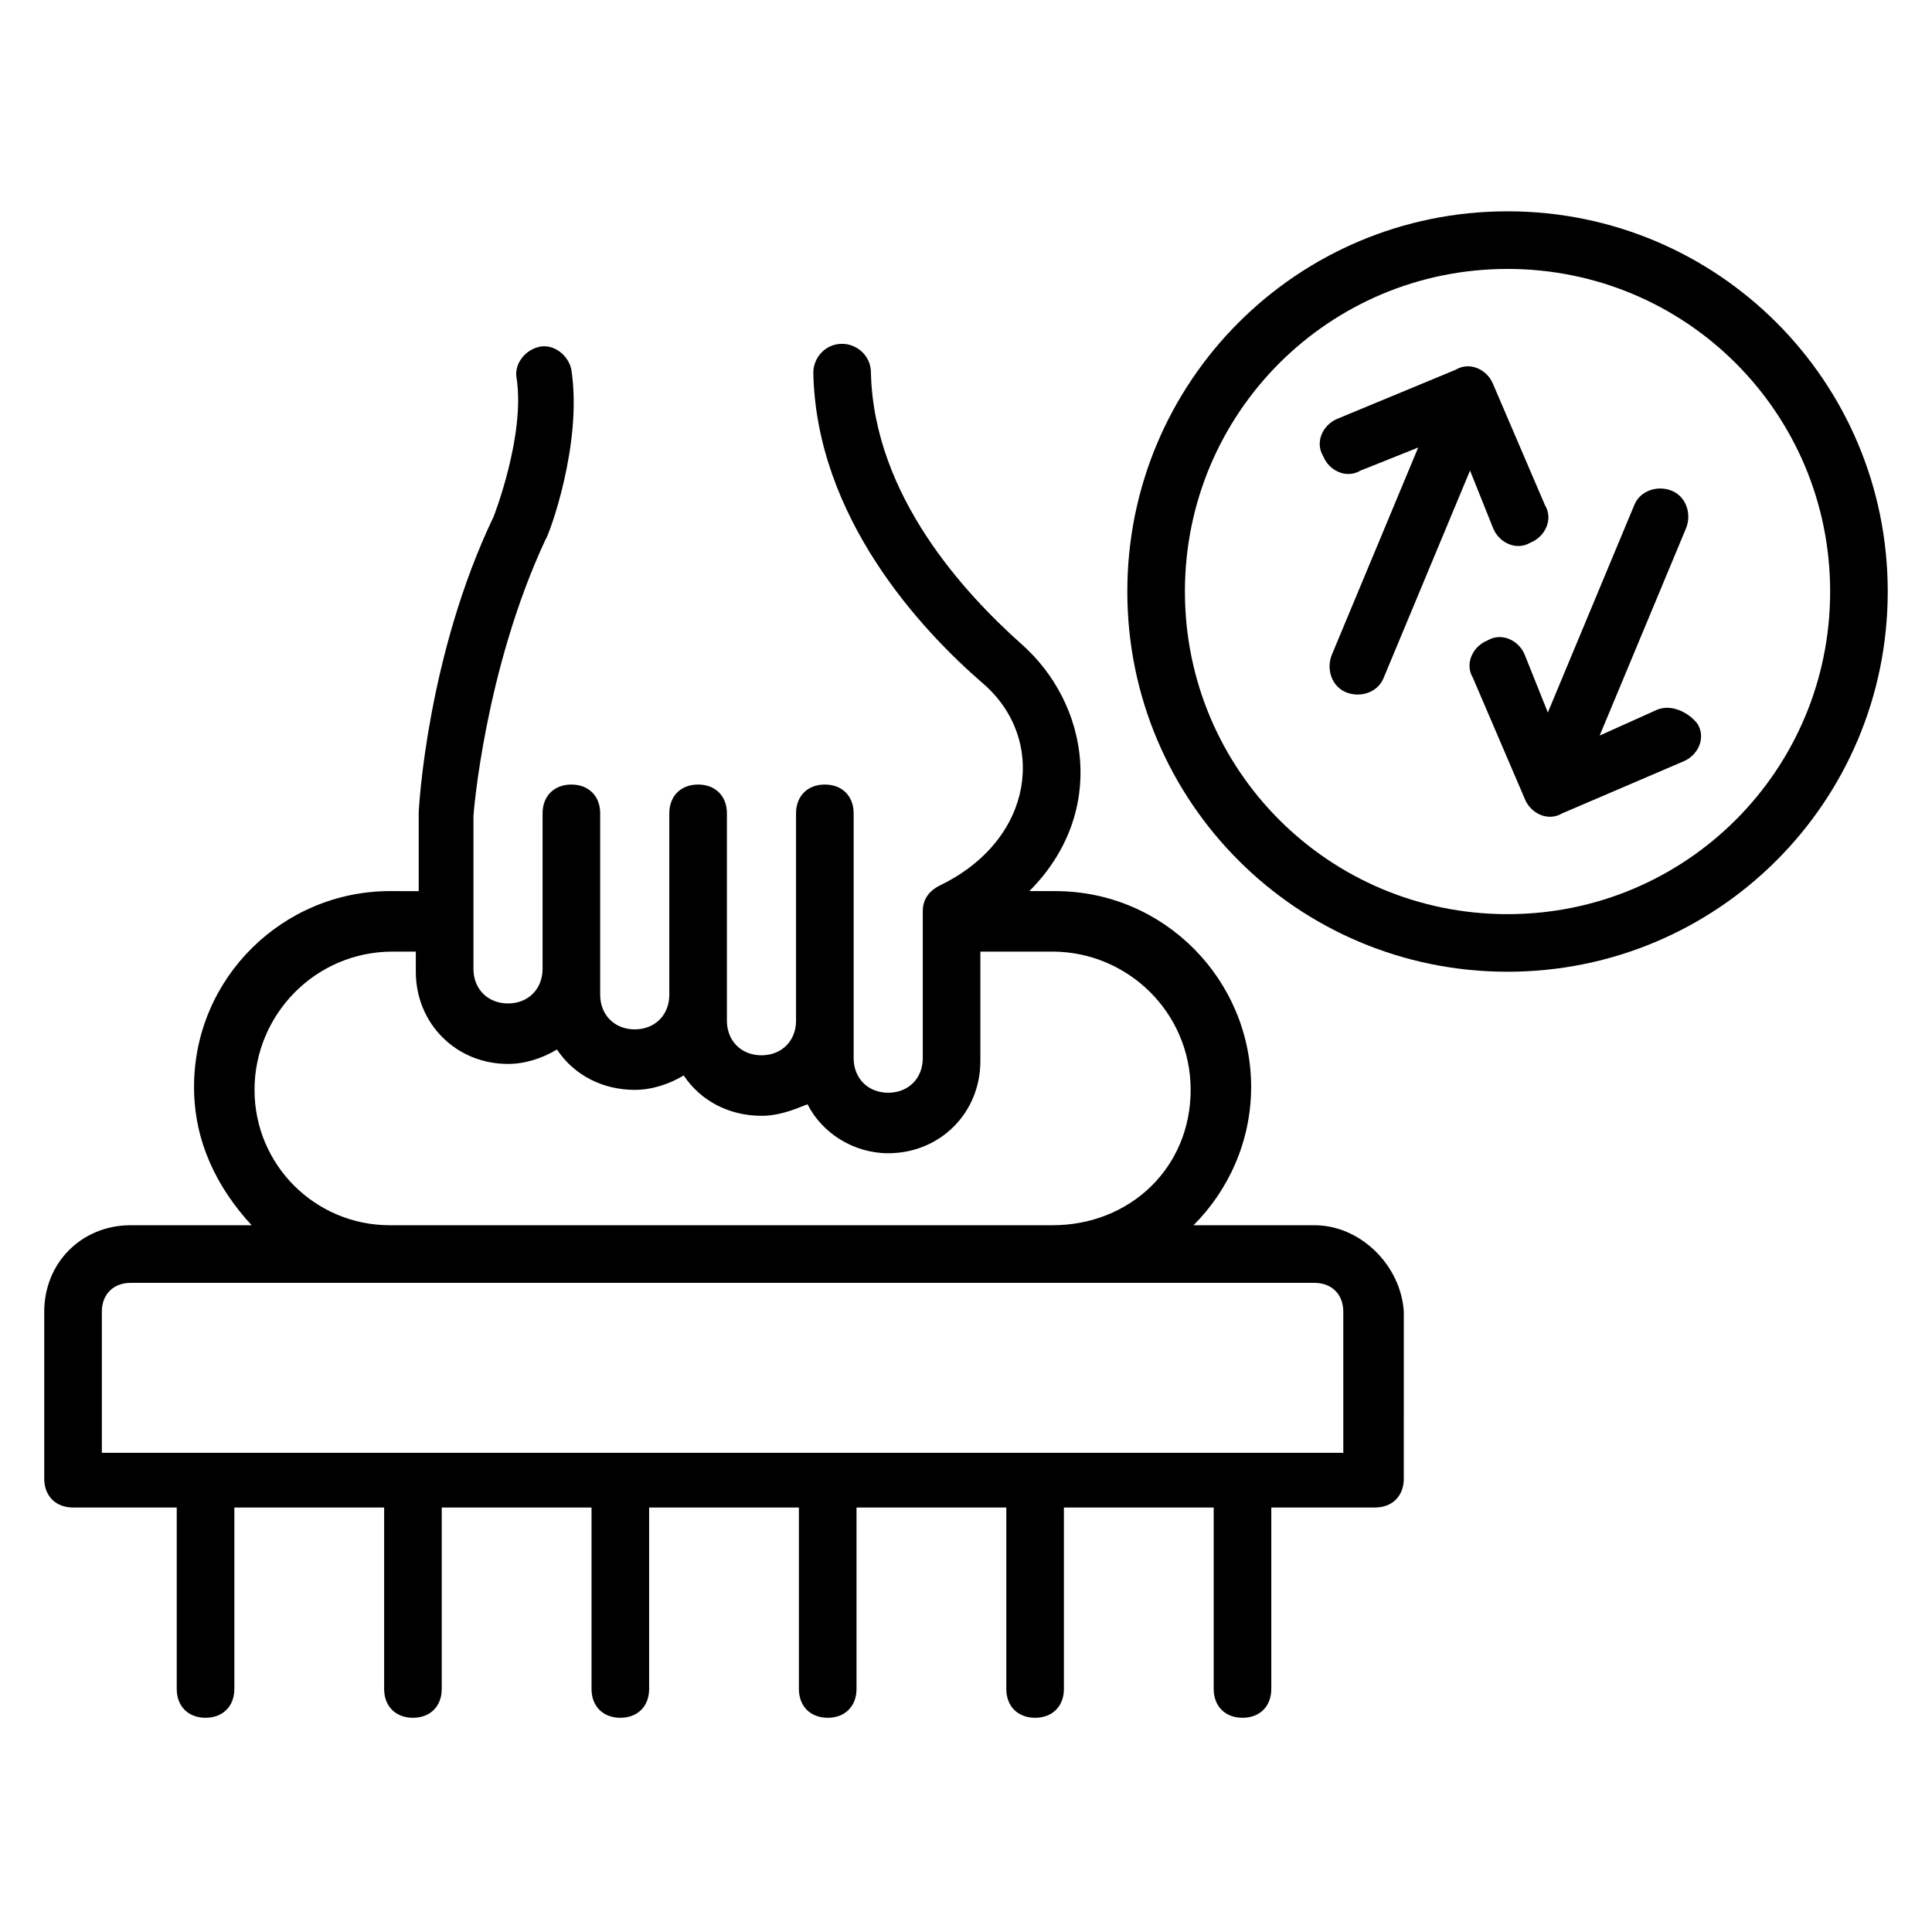 <?xml version="1.0" encoding="UTF-8"?>
<!-- Uploaded to: SVG Repo, www.svgrepo.com, Generator: SVG Repo Mixer Tools -->
<svg fill="#000000" width="800px" height="800px" version="1.1" viewBox="144 144 512 512" xmlns="http://www.w3.org/2000/svg">
 <g>
  <path d="m492.36 468.7h-32.062c9.16-9.16 15.266-22.137 15.266-36.641 0-28.242-22.902-51.906-51.906-51.906h-6.871c20.609-20.609 16.031-49.617-2.289-65.648-14.504-12.977-38.93-38.93-39.695-71.754 0-4.582-3.816-7.633-7.633-7.633-4.582 0-7.633 3.816-7.633 7.633 0.762 38.168 28.242 67.938 45.039 82.441 16.793 14.504 13.742 41.223-11.449 53.434-3.055 1.527-4.582 3.816-4.582 6.871v38.93c0 5.344-3.816 9.16-9.16 9.16s-9.16-3.816-9.16-9.16v-64.883c0-4.582-3.055-7.633-7.633-7.633-4.582 0-7.633 3.055-7.633 7.633v54.961c0 5.344-3.816 9.16-9.16 9.16s-9.16-3.816-9.16-9.16v-54.961c0-4.582-3.055-7.633-7.633-7.633-4.582 0-7.633 3.055-7.633 7.633v48.09c0 5.344-3.816 9.16-9.16 9.16s-9.16-3.816-9.16-9.16v-48.09c0-4.582-3.055-7.633-7.633-7.633-4.582 0-7.633 3.055-7.633 7.633v41.223c0 5.344-3.816 9.16-9.16 9.16s-9.16-3.816-9.16-9.16v-40.457c0-0.762 3.055-38.93 19.082-73.281 0.762-0.762 9.922-25.191 6.871-45.039-0.762-3.816-4.582-6.871-8.398-6.106-3.816 0.762-6.871 4.582-6.106 8.398 2.289 15.266-6.106 36.641-6.106 36.641-17.559 36.641-19.848 77.098-19.848 78.625v20.609l-7.637-0.004c-28.242 0-51.906 22.902-51.906 51.906 0 14.504 6.106 26.719 15.266 36.641h-32.059c-12.977 0-22.902 9.922-22.902 22.902v44.273c0 4.582 3.055 7.633 7.633 7.633h27.48v48.09c0 4.582 3.055 7.633 7.633 7.633 4.582 0 7.633-3.055 7.633-7.633v-48.09h39.695v48.09c0 4.582 3.055 7.633 7.633 7.633 4.582 0 7.633-3.055 7.633-7.633v-48.09h39.695v48.09c0 4.582 3.055 7.633 7.633 7.633 4.582 0 7.633-3.055 7.633-7.633v-48.09h39.695v48.09c0 4.582 3.055 7.633 7.633 7.633 4.582 0 7.633-3.055 7.633-7.633v-48.09h39.695v48.09c0 4.582 3.055 7.633 7.633 7.633 4.582 0 7.633-3.055 7.633-7.633v-48.09h39.695v48.09c0 4.582 3.055 7.633 7.633 7.633 4.582 0 7.633-3.055 7.633-7.633v-48.09h27.48c4.582 0 7.633-3.055 7.633-7.633l0.004-44.273c-0.762-12.215-11.449-22.902-23.664-22.902zm-280.91-35.875c0-19.848 16.031-36.641 36.641-36.641h6.106v5.344c0 13.742 10.688 24.426 24.426 24.426 4.582 0 9.16-1.527 12.977-3.816 4.582 6.871 12.215 10.688 20.609 10.688 4.582 0 9.16-1.527 12.977-3.816 4.582 6.871 12.215 10.688 20.609 10.688 4.582 0 8.398-1.527 12.215-3.055 3.816 7.633 12.215 12.977 21.375 12.977 13.742 0 24.426-10.688 24.426-24.426v-29.008h19.086c19.848 0 36.641 16.031 36.641 36.641s-16.031 35.875-36.641 35.875h-175.57c-19.848 0-35.875-16.031-35.875-35.875zm288.54 96.18h-329v-37.402c0-4.582 3.055-7.633 7.633-7.633h313.73c4.582 0 7.633 3.055 7.633 7.633z"/>
  <path d="m543.51 200c-55.723 0-100.76 45.039-100.76 100.76 0 55.723 45.039 100.76 100.76 100.76 55.723 0 100.76-45.035 100.76-100.76 0-55.723-45.039-100.76-100.76-100.76zm0 186.26c-47.328 0-85.496-38.168-85.496-85.496s38.168-85.496 85.496-85.496c47.328 0.004 85.496 38.172 85.496 85.496 0 47.328-38.168 85.496-85.496 85.496z"/>
  <path d="m539.69 283.97c1.527 3.816 6.106 6.106 9.922 3.816 3.816-1.527 6.106-6.106 3.816-9.922l-13.742-32.062c-1.527-3.816-6.106-6.106-9.922-3.816l-31.297 12.977c-3.816 1.527-6.106 6.106-3.816 9.922 1.527 3.816 6.106 6.106 9.922 3.816l15.266-6.106-22.902 54.961c-1.527 3.816 0 8.398 3.816 9.922 3.816 1.527 8.398 0 9.922-3.816l22.902-54.961z"/>
  <path d="m583.2 332.06-15.27 6.867 22.902-54.961c1.527-3.816 0-8.398-3.816-9.922-3.816-1.527-8.398 0-9.922 3.816l-22.902 54.961-6.106-15.266c-1.527-3.816-6.106-6.106-9.922-3.816-3.816 1.527-6.106 6.106-3.816 9.922l13.742 32.062c1.527 3.816 6.106 6.106 9.922 3.816l32.062-13.742c3.816-1.527 6.106-6.106 3.816-9.922-2.297-3.055-6.875-5.344-10.691-3.816z"/>
 </g>
</svg>